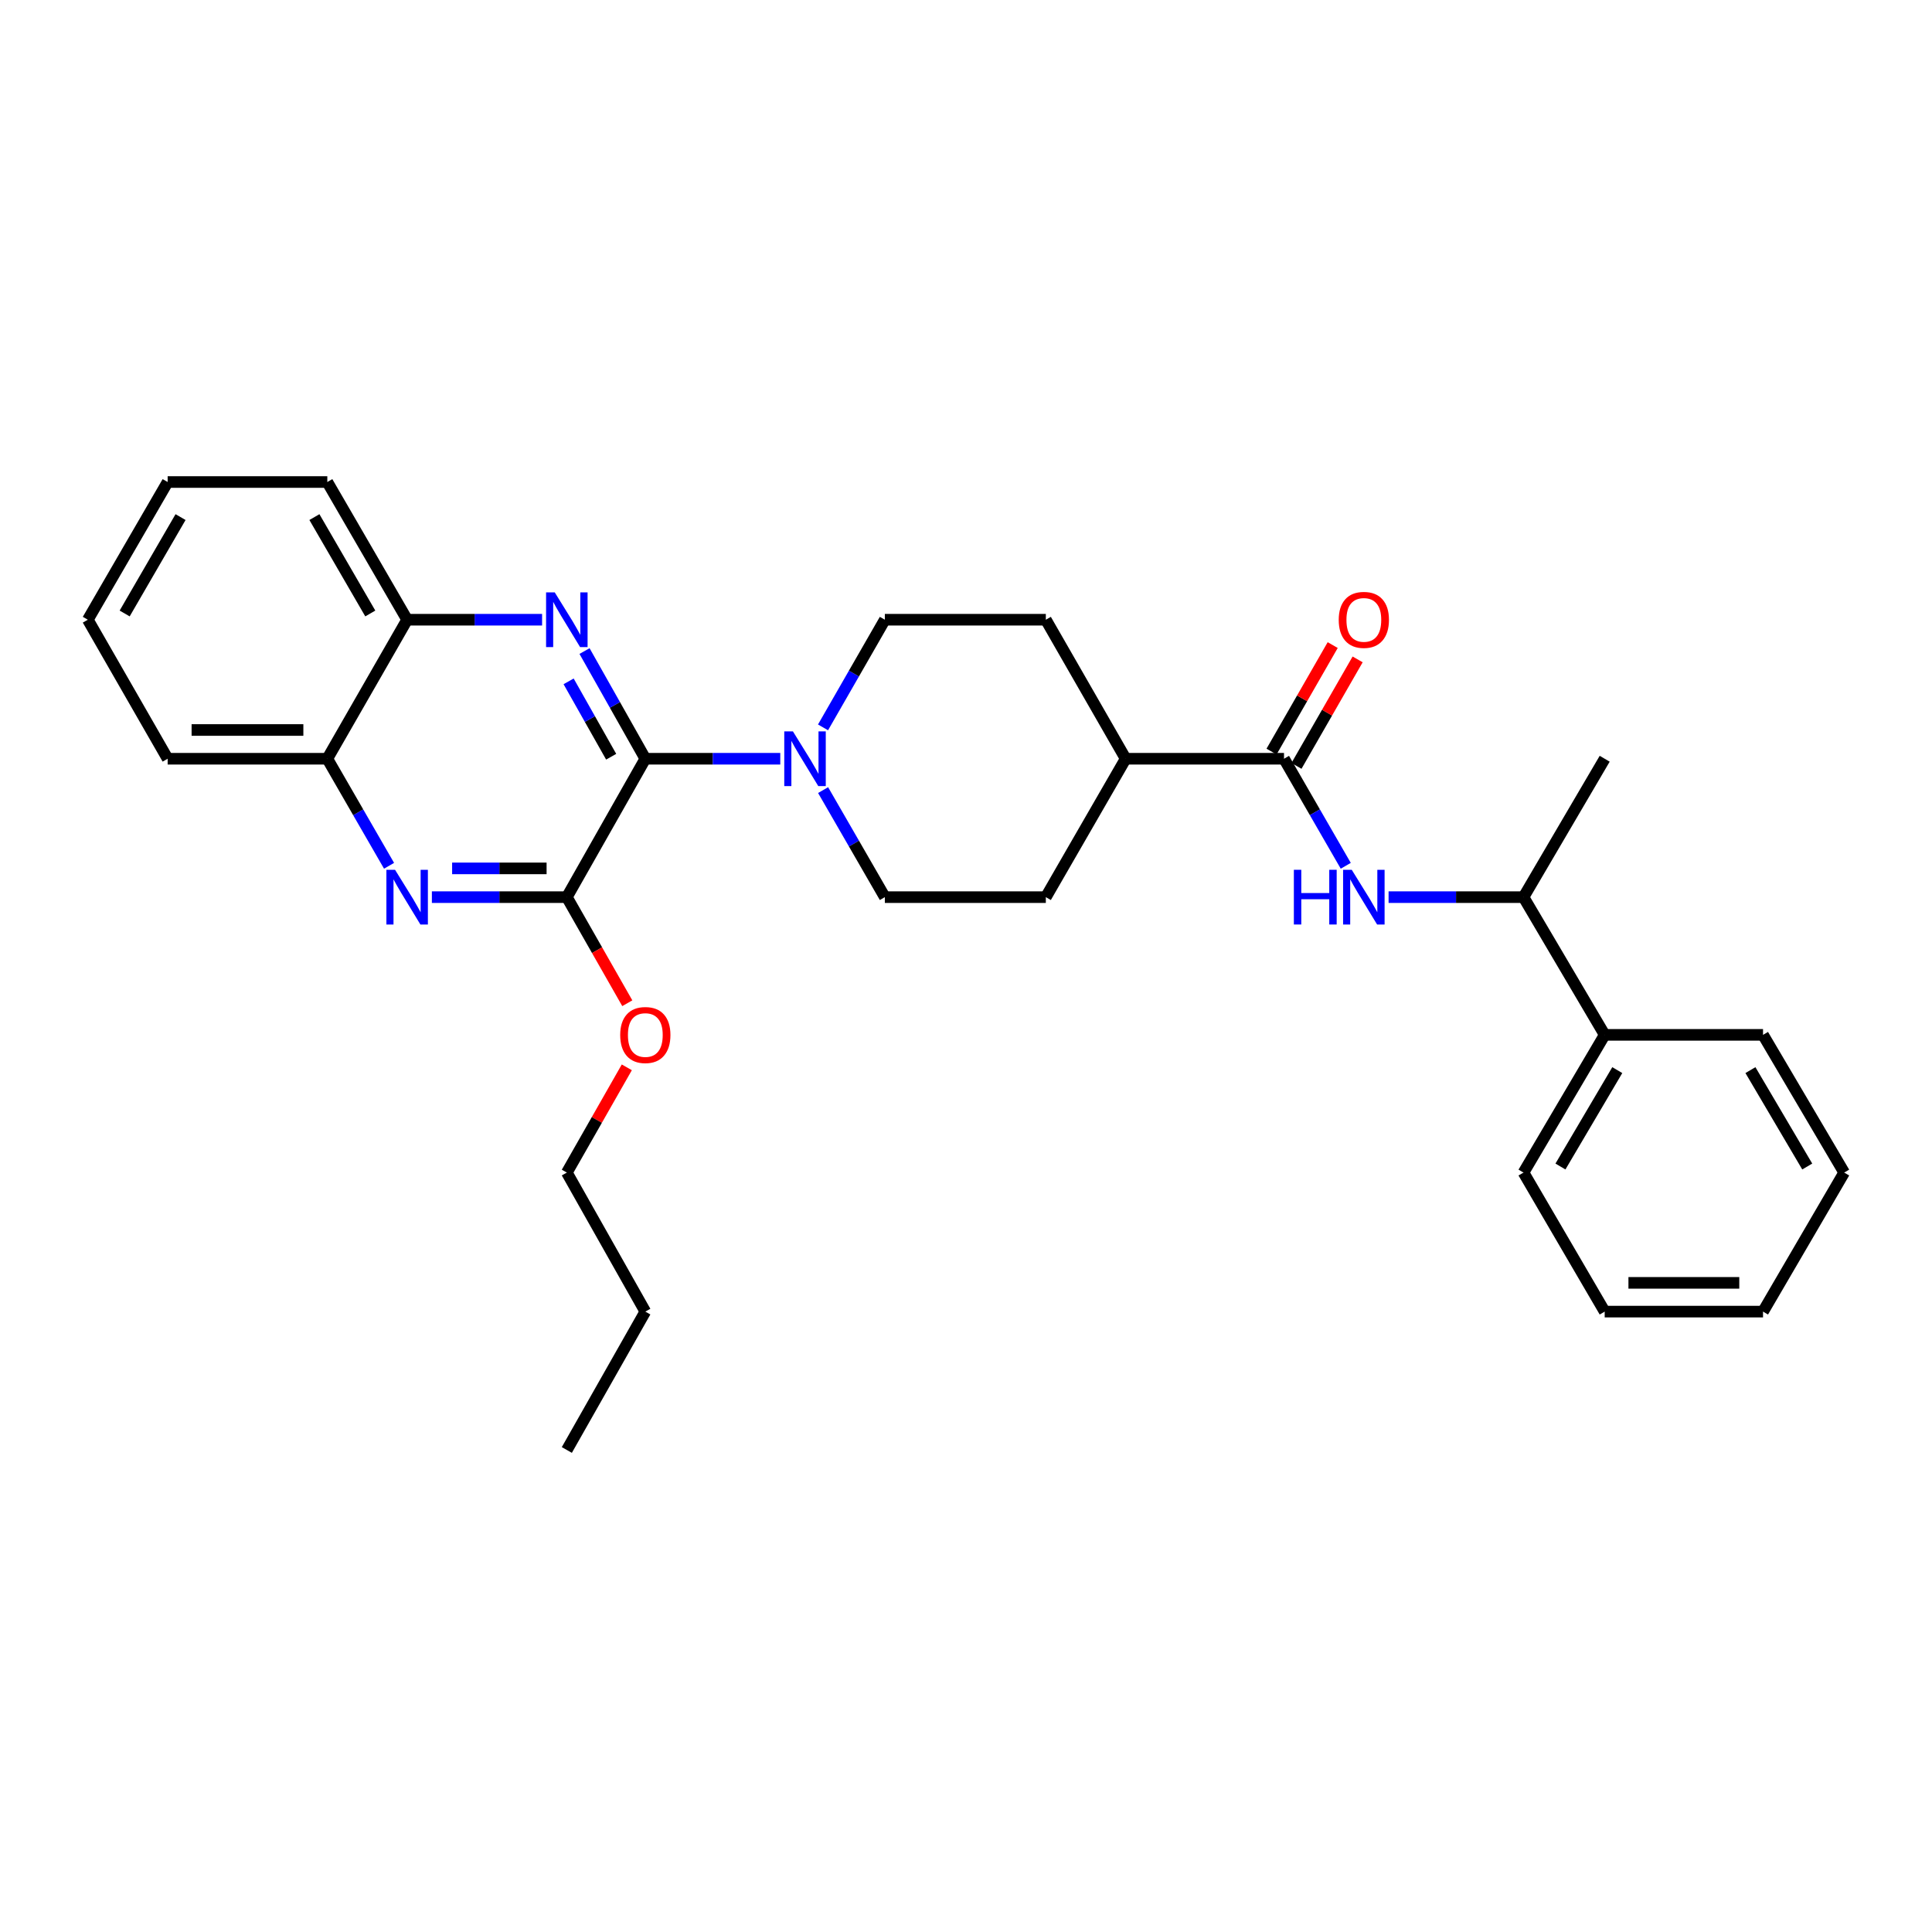 <?xml version='1.0' encoding='iso-8859-1'?>
<svg version='1.1' baseProfile='full'
              xmlns='http://www.w3.org/2000/svg'
                      xmlns:rdkit='http://www.rdkit.org/xml'
                      xmlns:xlink='http://www.w3.org/1999/xlink'
                  xml:space='preserve'
width='1000px' height='1000px' viewBox='0 0 1000 1000'>
<!-- END OF HEADER -->
<rect style='opacity:1.0;fill:#FFFFFF;stroke:none' width='1000' height='1000' x='0' y='0'> </rect>
<path class='bond-0' d='M 334.017,392.723 L 318.285,364.857' style='fill:none;fill-rule:evenodd;stroke:#000000;stroke-width:6px;stroke-linecap:butt;stroke-linejoin:miter;stroke-opacity:1' />
<path class='bond-0' d='M 318.285,364.857 L 302.552,336.99' style='fill:none;fill-rule:evenodd;stroke:#0000FF;stroke-width:6px;stroke-linecap:butt;stroke-linejoin:miter;stroke-opacity:1' />
<path class='bond-0' d='M 316.339,391.679 L 305.326,372.173' style='fill:none;fill-rule:evenodd;stroke:#000000;stroke-width:6px;stroke-linecap:butt;stroke-linejoin:miter;stroke-opacity:1' />
<path class='bond-0' d='M 305.326,372.173 L 294.313,352.666' style='fill:none;fill-rule:evenodd;stroke:#0000FF;stroke-width:6px;stroke-linecap:butt;stroke-linejoin:miter;stroke-opacity:1' />
<path class='bond-1' d='M 334.017,392.723 L 293.391,464.36' style='fill:none;fill-rule:evenodd;stroke:#000000;stroke-width:6px;stroke-linecap:butt;stroke-linejoin:miter;stroke-opacity:1' />
<path class='bond-3' d='M 334.017,392.723 L 368.942,392.723' style='fill:none;fill-rule:evenodd;stroke:#000000;stroke-width:6px;stroke-linecap:butt;stroke-linejoin:miter;stroke-opacity:1' />
<path class='bond-3' d='M 368.942,392.723 L 403.867,392.723' style='fill:none;fill-rule:evenodd;stroke:#0000FF;stroke-width:6px;stroke-linecap:butt;stroke-linejoin:miter;stroke-opacity:1' />
<path class='bond-6' d='M 280.585,320.765 L 245.66,320.765' style='fill:none;fill-rule:evenodd;stroke:#0000FF;stroke-width:6px;stroke-linecap:butt;stroke-linejoin:miter;stroke-opacity:1' />
<path class='bond-6' d='M 245.66,320.765 L 210.735,320.765' style='fill:none;fill-rule:evenodd;stroke:#000000;stroke-width:6px;stroke-linecap:butt;stroke-linejoin:miter;stroke-opacity:1' />
<path class='bond-2' d='M 293.391,464.36 L 258.466,464.36' style='fill:none;fill-rule:evenodd;stroke:#000000;stroke-width:6px;stroke-linecap:butt;stroke-linejoin:miter;stroke-opacity:1' />
<path class='bond-2' d='M 258.466,464.36 L 223.541,464.36' style='fill:none;fill-rule:evenodd;stroke:#0000FF;stroke-width:6px;stroke-linecap:butt;stroke-linejoin:miter;stroke-opacity:1' />
<path class='bond-2' d='M 282.914,449.478 L 258.466,449.478' style='fill:none;fill-rule:evenodd;stroke:#000000;stroke-width:6px;stroke-linecap:butt;stroke-linejoin:miter;stroke-opacity:1' />
<path class='bond-2' d='M 258.466,449.478 L 234.019,449.478' style='fill:none;fill-rule:evenodd;stroke:#0000FF;stroke-width:6px;stroke-linecap:butt;stroke-linejoin:miter;stroke-opacity:1' />
<path class='bond-16' d='M 293.391,464.36 L 309.039,491.814' style='fill:none;fill-rule:evenodd;stroke:#000000;stroke-width:6px;stroke-linecap:butt;stroke-linejoin:miter;stroke-opacity:1' />
<path class='bond-16' d='M 309.039,491.814 L 324.687,519.269' style='fill:none;fill-rule:evenodd;stroke:#FF0000;stroke-width:6px;stroke-linecap:butt;stroke-linejoin:miter;stroke-opacity:1' />
<path class='bond-7' d='M 201.375,448.132 L 185.395,420.428' style='fill:none;fill-rule:evenodd;stroke:#0000FF;stroke-width:6px;stroke-linecap:butt;stroke-linejoin:miter;stroke-opacity:1' />
<path class='bond-7' d='M 185.395,420.428 L 169.415,392.723' style='fill:none;fill-rule:evenodd;stroke:#000000;stroke-width:6px;stroke-linecap:butt;stroke-linejoin:miter;stroke-opacity:1' />
<path class='bond-10' d='M 425.996,376.489 L 441.995,348.627' style='fill:none;fill-rule:evenodd;stroke:#0000FF;stroke-width:6px;stroke-linecap:butt;stroke-linejoin:miter;stroke-opacity:1' />
<path class='bond-10' d='M 441.995,348.627 L 457.994,320.765' style='fill:none;fill-rule:evenodd;stroke:#000000;stroke-width:6px;stroke-linecap:butt;stroke-linejoin:miter;stroke-opacity:1' />
<path class='bond-11' d='M 426.034,408.951 L 442.014,436.655' style='fill:none;fill-rule:evenodd;stroke:#0000FF;stroke-width:6px;stroke-linecap:butt;stroke-linejoin:miter;stroke-opacity:1' />
<path class='bond-11' d='M 442.014,436.655 L 457.994,464.36' style='fill:none;fill-rule:evenodd;stroke:#000000;stroke-width:6px;stroke-linecap:butt;stroke-linejoin:miter;stroke-opacity:1' />
<path class='bond-4' d='M 664.602,392.723 L 582.64,392.723' style='fill:none;fill-rule:evenodd;stroke:#000000;stroke-width:6px;stroke-linecap:butt;stroke-linejoin:miter;stroke-opacity:1' />
<path class='bond-5' d='M 664.602,392.723 L 680.582,420.428' style='fill:none;fill-rule:evenodd;stroke:#000000;stroke-width:6px;stroke-linecap:butt;stroke-linejoin:miter;stroke-opacity:1' />
<path class='bond-5' d='M 680.582,420.428 L 696.562,448.132' style='fill:none;fill-rule:evenodd;stroke:#0000FF;stroke-width:6px;stroke-linecap:butt;stroke-linejoin:miter;stroke-opacity:1' />
<path class='bond-12' d='M 671.055,396.428 L 686.881,368.866' style='fill:none;fill-rule:evenodd;stroke:#000000;stroke-width:6px;stroke-linecap:butt;stroke-linejoin:miter;stroke-opacity:1' />
<path class='bond-12' d='M 686.881,368.866 L 702.708,341.304' style='fill:none;fill-rule:evenodd;stroke:#FF0000;stroke-width:6px;stroke-linecap:butt;stroke-linejoin:miter;stroke-opacity:1' />
<path class='bond-12' d='M 658.15,389.018 L 673.977,361.456' style='fill:none;fill-rule:evenodd;stroke:#000000;stroke-width:6px;stroke-linecap:butt;stroke-linejoin:miter;stroke-opacity:1' />
<path class='bond-12' d='M 673.977,361.456 L 689.803,333.894' style='fill:none;fill-rule:evenodd;stroke:#FF0000;stroke-width:6px;stroke-linecap:butt;stroke-linejoin:miter;stroke-opacity:1' />
<path class='bond-9' d='M 718.728,464.36 L 753.645,464.36' style='fill:none;fill-rule:evenodd;stroke:#0000FF;stroke-width:6px;stroke-linecap:butt;stroke-linejoin:miter;stroke-opacity:1' />
<path class='bond-9' d='M 753.645,464.36 L 788.562,464.36' style='fill:none;fill-rule:evenodd;stroke:#000000;stroke-width:6px;stroke-linecap:butt;stroke-linejoin:miter;stroke-opacity:1' />
<path class='bond-17' d='M 210.735,320.765 L 169.415,249.492' style='fill:none;fill-rule:evenodd;stroke:#000000;stroke-width:6px;stroke-linecap:butt;stroke-linejoin:miter;stroke-opacity:1' />
<path class='bond-17' d='M 191.663,317.537 L 162.739,267.647' style='fill:none;fill-rule:evenodd;stroke:#000000;stroke-width:6px;stroke-linecap:butt;stroke-linejoin:miter;stroke-opacity:1' />
<path class='bond-31' d='M 210.735,320.765 L 169.415,392.723' style='fill:none;fill-rule:evenodd;stroke:#000000;stroke-width:6px;stroke-linecap:butt;stroke-linejoin:miter;stroke-opacity:1' />
<path class='bond-18' d='M 169.415,392.723 L 86.775,392.723' style='fill:none;fill-rule:evenodd;stroke:#000000;stroke-width:6px;stroke-linecap:butt;stroke-linejoin:miter;stroke-opacity:1' />
<path class='bond-18' d='M 157.019,377.842 L 99.171,377.842' style='fill:none;fill-rule:evenodd;stroke:#000000;stroke-width:6px;stroke-linecap:butt;stroke-linejoin:miter;stroke-opacity:1' />
<path class='bond-8' d='M 582.64,392.723 L 541.32,464.36' style='fill:none;fill-rule:evenodd;stroke:#000000;stroke-width:6px;stroke-linecap:butt;stroke-linejoin:miter;stroke-opacity:1' />
<path class='bond-30' d='M 582.64,392.723 L 541.32,320.765' style='fill:none;fill-rule:evenodd;stroke:#000000;stroke-width:6px;stroke-linecap:butt;stroke-linejoin:miter;stroke-opacity:1' />
<path class='bond-15' d='M 788.562,464.36 L 830.585,535.64' style='fill:none;fill-rule:evenodd;stroke:#000000;stroke-width:6px;stroke-linecap:butt;stroke-linejoin:miter;stroke-opacity:1' />
<path class='bond-19' d='M 788.562,464.36 L 830.585,392.723' style='fill:none;fill-rule:evenodd;stroke:#000000;stroke-width:6px;stroke-linecap:butt;stroke-linejoin:miter;stroke-opacity:1' />
<path class='bond-14' d='M 457.994,320.765 L 541.32,320.765' style='fill:none;fill-rule:evenodd;stroke:#000000;stroke-width:6px;stroke-linecap:butt;stroke-linejoin:miter;stroke-opacity:1' />
<path class='bond-13' d='M 457.994,464.36 L 541.32,464.36' style='fill:none;fill-rule:evenodd;stroke:#000000;stroke-width:6px;stroke-linecap:butt;stroke-linejoin:miter;stroke-opacity:1' />
<path class='bond-20' d='M 830.585,535.64 L 788.562,606.921' style='fill:none;fill-rule:evenodd;stroke:#000000;stroke-width:6px;stroke-linecap:butt;stroke-linejoin:miter;stroke-opacity:1' />
<path class='bond-20' d='M 837.101,553.89 L 807.685,603.787' style='fill:none;fill-rule:evenodd;stroke:#000000;stroke-width:6px;stroke-linecap:butt;stroke-linejoin:miter;stroke-opacity:1' />
<path class='bond-21' d='M 830.585,535.64 L 912.539,535.64' style='fill:none;fill-rule:evenodd;stroke:#000000;stroke-width:6px;stroke-linecap:butt;stroke-linejoin:miter;stroke-opacity:1' />
<path class='bond-22' d='M 324.436,552.452 L 308.914,579.686' style='fill:none;fill-rule:evenodd;stroke:#FF0000;stroke-width:6px;stroke-linecap:butt;stroke-linejoin:miter;stroke-opacity:1' />
<path class='bond-22' d='M 308.914,579.686 L 293.391,606.921' style='fill:none;fill-rule:evenodd;stroke:#000000;stroke-width:6px;stroke-linecap:butt;stroke-linejoin:miter;stroke-opacity:1' />
<path class='bond-25' d='M 169.415,249.492 L 86.775,249.492' style='fill:none;fill-rule:evenodd;stroke:#000000;stroke-width:6px;stroke-linecap:butt;stroke-linejoin:miter;stroke-opacity:1' />
<path class='bond-26' d='M 86.775,392.723 L 45.455,320.765' style='fill:none;fill-rule:evenodd;stroke:#000000;stroke-width:6px;stroke-linecap:butt;stroke-linejoin:miter;stroke-opacity:1' />
<path class='bond-28' d='M 788.562,606.921 L 830.585,678.888' style='fill:none;fill-rule:evenodd;stroke:#000000;stroke-width:6px;stroke-linecap:butt;stroke-linejoin:miter;stroke-opacity:1' />
<path class='bond-27' d='M 912.539,535.64 L 954.545,606.921' style='fill:none;fill-rule:evenodd;stroke:#000000;stroke-width:6px;stroke-linecap:butt;stroke-linejoin:miter;stroke-opacity:1' />
<path class='bond-27' d='M 906.02,553.888 L 935.424,603.784' style='fill:none;fill-rule:evenodd;stroke:#000000;stroke-width:6px;stroke-linecap:butt;stroke-linejoin:miter;stroke-opacity:1' />
<path class='bond-23' d='M 293.391,606.921 L 334.017,678.888' style='fill:none;fill-rule:evenodd;stroke:#000000;stroke-width:6px;stroke-linecap:butt;stroke-linejoin:miter;stroke-opacity:1' />
<path class='bond-24' d='M 334.017,678.888 L 293.391,750.508' style='fill:none;fill-rule:evenodd;stroke:#000000;stroke-width:6px;stroke-linecap:butt;stroke-linejoin:miter;stroke-opacity:1' />
<path class='bond-32' d='M 86.775,249.492 L 45.455,320.765' style='fill:none;fill-rule:evenodd;stroke:#000000;stroke-width:6px;stroke-linecap:butt;stroke-linejoin:miter;stroke-opacity:1' />
<path class='bond-32' d='M 93.451,267.647 L 64.527,317.537' style='fill:none;fill-rule:evenodd;stroke:#000000;stroke-width:6px;stroke-linecap:butt;stroke-linejoin:miter;stroke-opacity:1' />
<path class='bond-29' d='M 954.545,606.921 L 912.539,678.888' style='fill:none;fill-rule:evenodd;stroke:#000000;stroke-width:6px;stroke-linecap:butt;stroke-linejoin:miter;stroke-opacity:1' />
<path class='bond-33' d='M 830.585,678.888 L 912.539,678.888' style='fill:none;fill-rule:evenodd;stroke:#000000;stroke-width:6px;stroke-linecap:butt;stroke-linejoin:miter;stroke-opacity:1' />
<path class='bond-33' d='M 842.878,664.007 L 900.246,664.007' style='fill:none;fill-rule:evenodd;stroke:#000000;stroke-width:6px;stroke-linecap:butt;stroke-linejoin:miter;stroke-opacity:1' />
<path  class='atom-1' d='M 287.131 306.605
L 296.411 321.605
Q 297.331 323.085, 298.811 325.765
Q 300.291 328.445, 300.371 328.605
L 300.371 306.605
L 304.131 306.605
L 304.131 334.925
L 300.251 334.925
L 290.291 318.525
Q 289.131 316.605, 287.891 314.405
Q 286.691 312.205, 286.331 311.525
L 286.331 334.925
L 282.651 334.925
L 282.651 306.605
L 287.131 306.605
' fill='#0000FF'/>
<path  class='atom-3' d='M 204.475 450.2
L 213.755 465.2
Q 214.675 466.68, 216.155 469.36
Q 217.635 472.04, 217.715 472.2
L 217.715 450.2
L 221.475 450.2
L 221.475 478.52
L 217.595 478.52
L 207.635 462.12
Q 206.475 460.2, 205.235 458
Q 204.035 455.8, 203.675 455.12
L 203.675 478.52
L 199.995 478.52
L 199.995 450.2
L 204.475 450.2
' fill='#0000FF'/>
<path  class='atom-4' d='M 410.414 378.563
L 419.694 393.563
Q 420.614 395.043, 422.094 397.723
Q 423.574 400.403, 423.654 400.563
L 423.654 378.563
L 427.414 378.563
L 427.414 406.883
L 423.534 406.883
L 413.574 390.483
Q 412.414 388.563, 411.174 386.363
Q 409.974 384.163, 409.614 383.483
L 409.614 406.883
L 405.934 406.883
L 405.934 378.563
L 410.414 378.563
' fill='#0000FF'/>
<path  class='atom-6' d='M 669.702 450.2
L 673.542 450.2
L 673.542 462.24
L 688.022 462.24
L 688.022 450.2
L 691.862 450.2
L 691.862 478.52
L 688.022 478.52
L 688.022 465.44
L 673.542 465.44
L 673.542 478.52
L 669.702 478.52
L 669.702 450.2
' fill='#0000FF'/>
<path  class='atom-6' d='M 699.662 450.2
L 708.942 465.2
Q 709.862 466.68, 711.342 469.36
Q 712.822 472.04, 712.902 472.2
L 712.902 450.2
L 716.662 450.2
L 716.662 478.52
L 712.782 478.52
L 702.822 462.12
Q 701.662 460.2, 700.422 458
Q 699.222 455.8, 698.862 455.12
L 698.862 478.52
L 695.182 478.52
L 695.182 450.2
L 699.662 450.2
' fill='#0000FF'/>
<path  class='atom-13' d='M 692.922 320.845
Q 692.922 314.045, 696.282 310.245
Q 699.642 306.445, 705.922 306.445
Q 712.202 306.445, 715.562 310.245
Q 718.922 314.045, 718.922 320.845
Q 718.922 327.725, 715.522 331.645
Q 712.122 335.525, 705.922 335.525
Q 699.682 335.525, 696.282 331.645
Q 692.922 327.765, 692.922 320.845
M 705.922 332.325
Q 710.242 332.325, 712.562 329.445
Q 714.922 326.525, 714.922 320.845
Q 714.922 315.285, 712.562 312.485
Q 710.242 309.645, 705.922 309.645
Q 701.602 309.645, 699.242 312.445
Q 696.922 315.245, 696.922 320.845
Q 696.922 326.565, 699.242 329.445
Q 701.602 332.325, 705.922 332.325
' fill='#FF0000'/>
<path  class='atom-17' d='M 321.017 535.72
Q 321.017 528.92, 324.377 525.12
Q 327.737 521.32, 334.017 521.32
Q 340.297 521.32, 343.657 525.12
Q 347.017 528.92, 347.017 535.72
Q 347.017 542.6, 343.617 546.52
Q 340.217 550.4, 334.017 550.4
Q 327.777 550.4, 324.377 546.52
Q 321.017 542.64, 321.017 535.72
M 334.017 547.2
Q 338.337 547.2, 340.657 544.32
Q 343.017 541.4, 343.017 535.72
Q 343.017 530.16, 340.657 527.36
Q 338.337 524.52, 334.017 524.52
Q 329.697 524.52, 327.337 527.32
Q 325.017 530.12, 325.017 535.72
Q 325.017 541.44, 327.337 544.32
Q 329.697 547.2, 334.017 547.2
' fill='#FF0000'/>
</svg>
